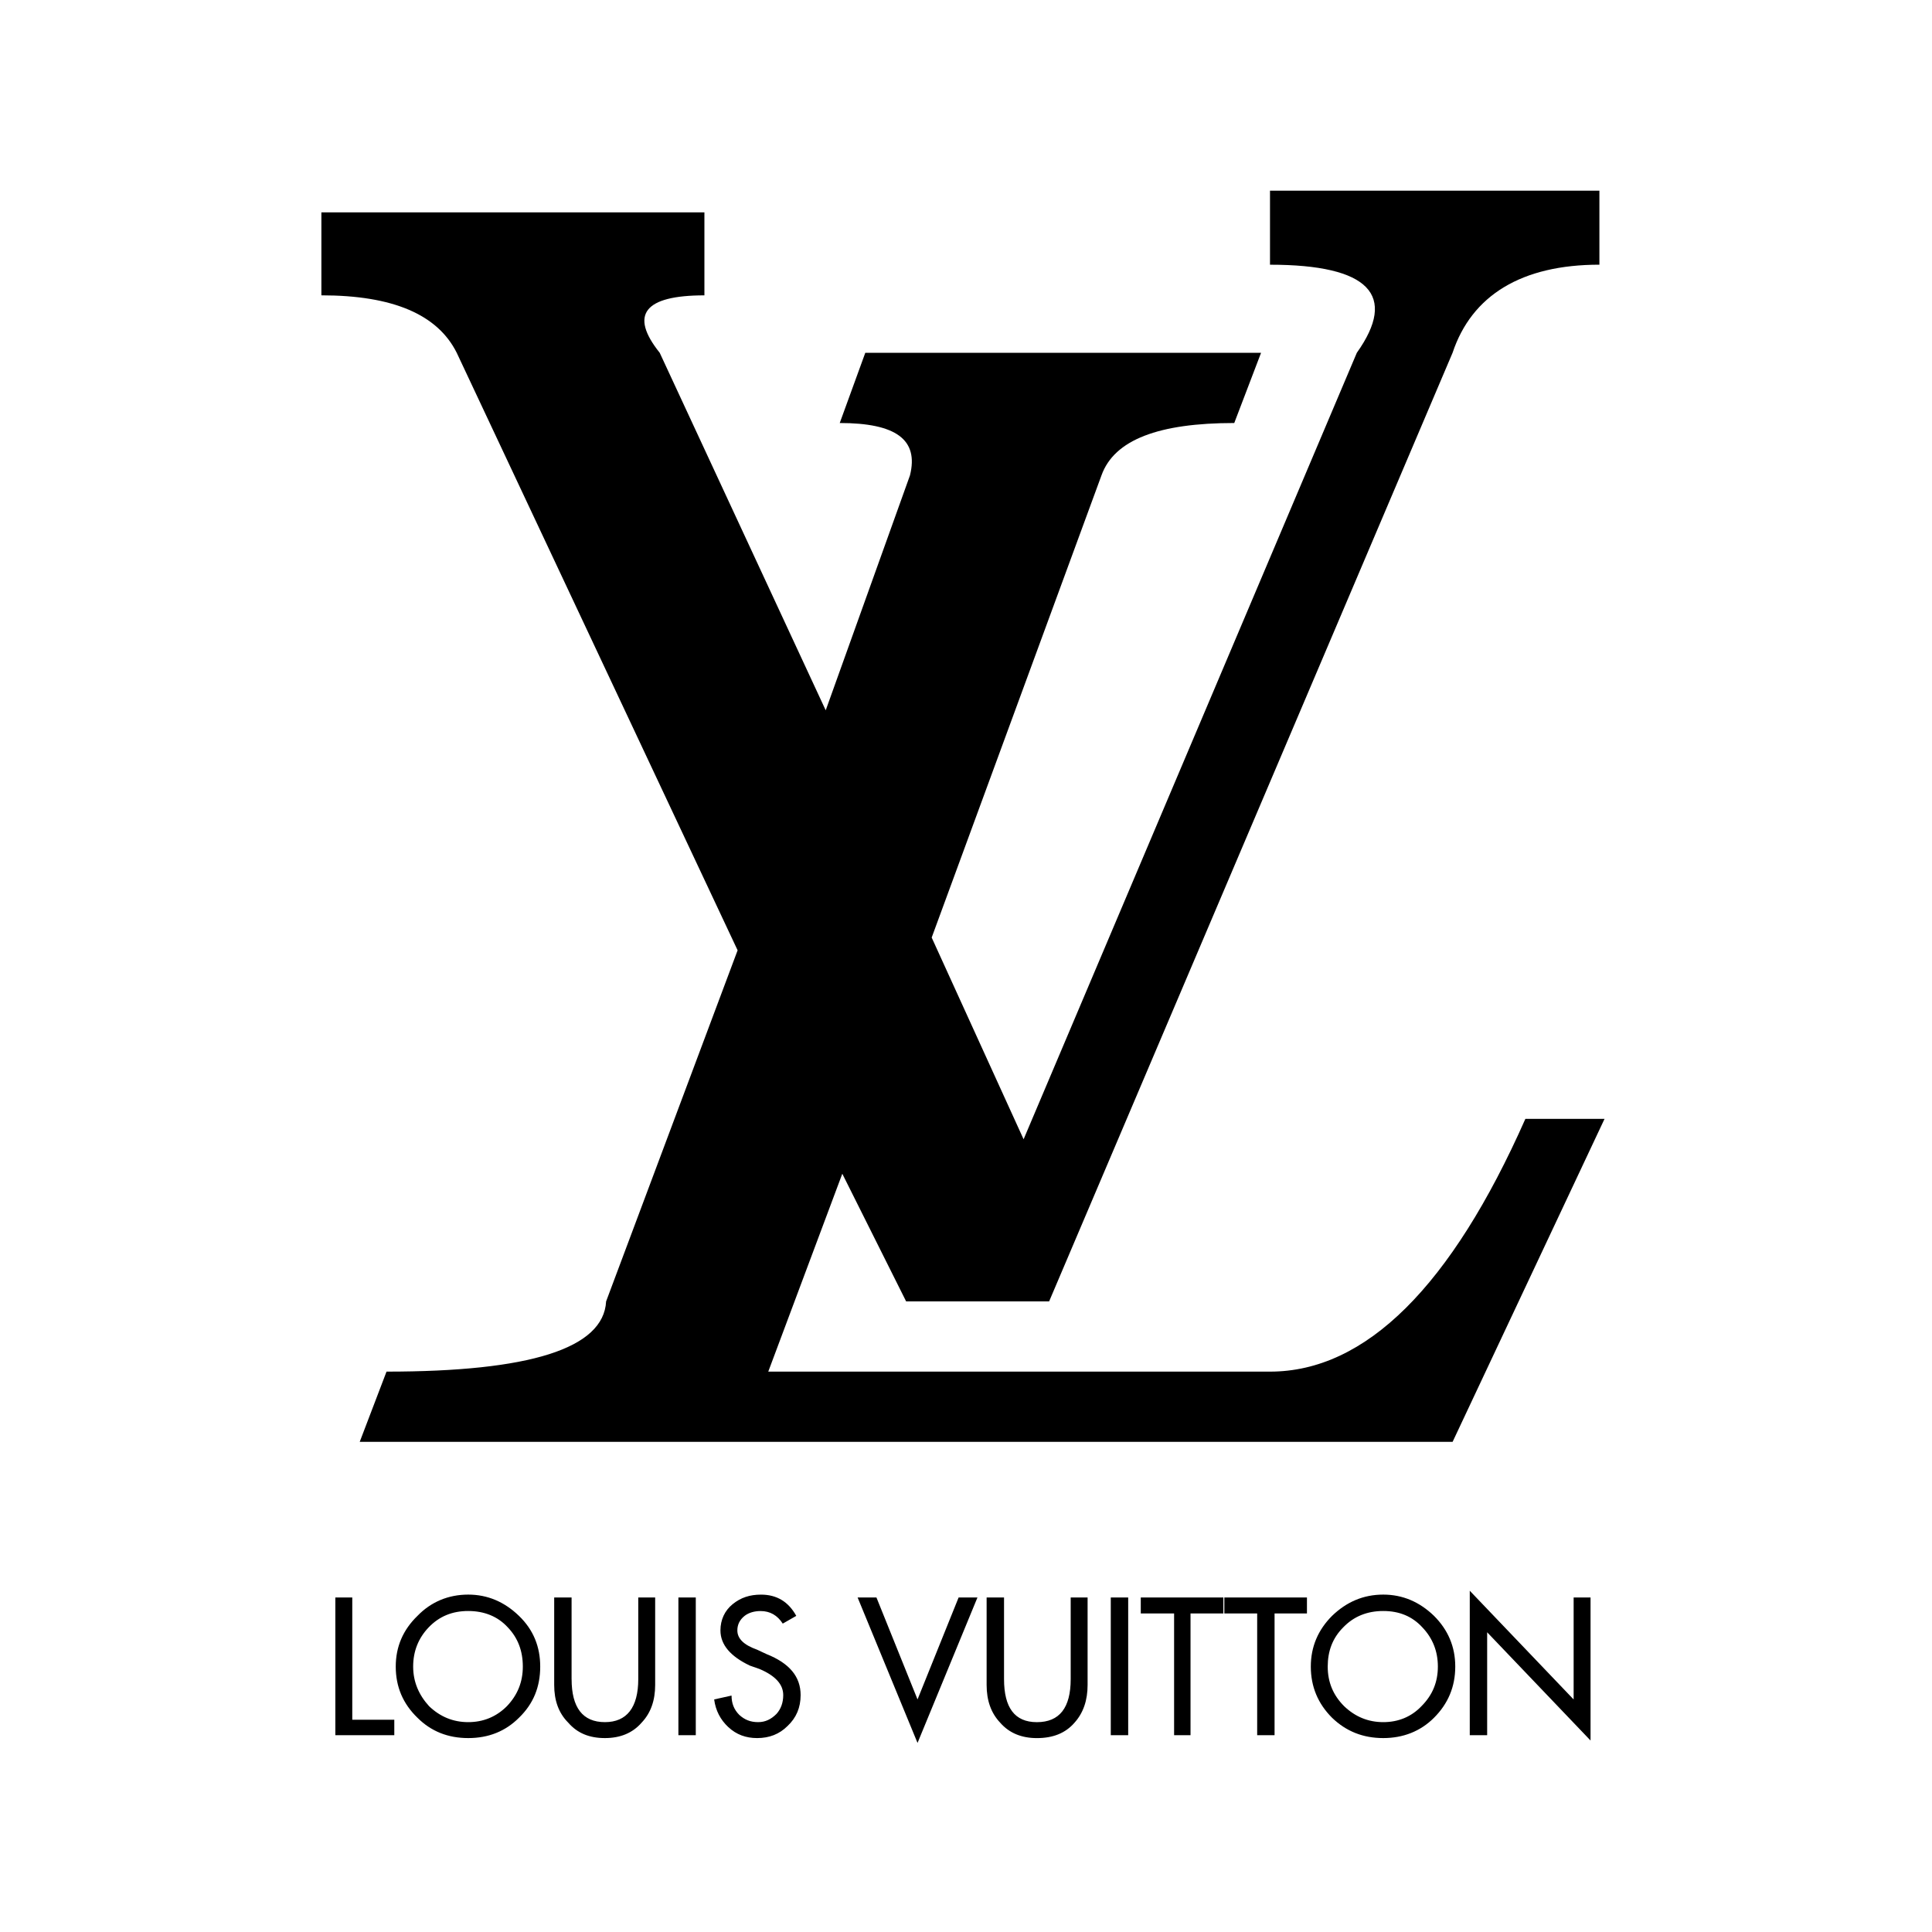 <?xml version="1.0" encoding="UTF-8"?> <svg xmlns="http://www.w3.org/2000/svg" xmlns:xlink="http://www.w3.org/1999/xlink" version="1.1" id="图层_1" x="0px" y="0px" width="800px" height="800px" viewBox="0 0 800 800" style="enable-background:new 0 0 800 800;" xml:space="preserve"> <style type="text/css"> .st0{fill-rule:evenodd;clip-rule:evenodd;} </style> <g> <path class="st0" d="M651.61,661.49h7v59.22l-42.81-44.82v42.62h-7.2v-59.82l43.01,45.02V661.49L651.61,661.49z M450.35,661.49 v36.21c0,6.4-1.8,11.6-5.4,15.61c-3.8,4.4-9,6.4-15.6,6.4c-6.2,0-11.4-2-15.21-6.4c-3.8-4.01-5.6-9.21-5.6-15.61v-36.21h7.21v33.81 c0,11.8,4.4,17.81,13.6,17.81c9.4,0,14-6.01,14-17.81v-33.81H450.35L450.35,661.49z M472.36,661.49h34.21v6.6h-13.6v50.41h-6.8 v-50.41h-13.8V661.49L472.36,661.49z M459.95,661.49h7.21v57.02h-7.21V661.49L459.95,661.49z M396.94,661.49h7.8l-24.81,60.22 l-24.81-60.22h7.8l17.01,42.21L396.94,661.49L396.94,661.49z M595.39,690.09c0,6.4-2.2,11.8-6.8,16.41c-4.2,4.4-9.6,6.6-15.81,6.6 c-6.2,0-11.6-2.2-16.2-6.6c-4.6-4.6-6.8-10-6.8-16.41c0-6.4,2-11.8,6.4-16.21c4.4-4.6,10-6.8,16.6-6.8c6.6,0,12,2.19,16.21,6.8 C593.19,678.29,595.39,683.69,595.39,690.09L595.39,690.09z M593.79,669.09c-6-5.8-13-8.8-21.01-8.8c-8.2,0-15.2,3-21.2,8.8 c-5.8,5.8-8.8,12.8-8.8,21c0,8.4,3.01,15.41,8.8,21.2c5.8,5.6,12.8,8.41,21.2,8.41c8.21,0,15.41-2.8,21.01-8.41 c5.8-5.8,8.8-12.8,8.8-21.2C602.6,681.89,599.6,674.88,593.79,669.09L593.79,669.09z M541.18,661.49v6.6h-13.41v50.41h-7.2v-50.41 h-13.6v-6.6H541.18L541.18,661.49z M210.29,673.88c4.2,4.4,6.2,9.8,6.2,16.21c0,6.4-2.2,11.8-6.6,16.41c-4.4,4.4-9.8,6.6-16.01,6.6 c-6.2,0-11.6-2.2-16.2-6.6c-4.2-4.6-6.6-10-6.6-16.41c0-6.4,2.2-11.8,6.4-16.21c4.4-4.6,9.8-6.8,16.4-6.8 C200.48,667.09,206.09,669.28,210.29,673.88L210.29,673.88z M214.89,669.09c-6-5.8-13-8.8-21.01-8.8c-8.2,0-15.4,3-21.01,8.8 c-6,5.8-9,12.8-9,21c0,8.4,3,15.41,9,21.2c5.6,5.6,12.6,8.41,21.01,8.41c8.4,0,15.4-2.8,21.01-8.41c6-5.8,8.8-12.8,8.8-21.2 C223.69,681.89,220.89,674.88,214.89,669.09L214.89,669.09z M236.69,695.29c0,11.8,4.6,17.81,13.8,17.81c9,0,13.8-6.01,13.8-17.81 v-33.81h7v36.21c0,6.4-1.8,11.6-5.6,15.61c-3.8,4.4-9,6.4-15.21,6.4c-6.4,0-11.4-2-15.2-6.4c-4-4.01-5.8-9.21-5.8-15.61v-36.21h7.2 V695.29L236.69,695.29z M145.87,661.49v50.61h17.4v6.4h-24.41v-57.02H145.87L145.87,661.49z M317.32,684.89 c9.6,3.8,14.2,9.4,14.2,17c0,5.2-1.8,9.4-5.4,12.8c-3.4,3.4-7.6,5.01-12.6,5.01c-4.6,0-8.6-1.4-12-4.6c-3.2-3-5.2-6.8-5.8-11.4 l7.2-1.6c0,3.2,1,5.8,3.2,8c2.2,2,4.6,3,7.8,3c3,0,5.4-1.2,7.6-3.4c1.8-2,2.8-4.6,2.8-7.8c0-4.4-3.2-8-9.8-10.8l-4-1.4 c-8-3.8-12.2-8.6-12.2-14.6c0-4.4,1.8-8.2,5-10.8c3.4-2.8,7.2-4,11.8-4c6.6,0,11.4,3,14.6,8.8l-5.6,3.2c-2.2-3.4-5.2-5.2-9.2-5.2 c-2.4,0-4.8,0.6-6.6,2c-2,1.6-3,3.6-3,6c0,3.4,2.6,6.01,8.2,8.01L317.32,684.89L317.32,684.89z M280.91,661.49h7.2v57.02h-7.2 V661.49L280.91,661.49z"></path> <path class="st0" d="M561.83,146.09L423.85,471.75l-38.06-83.53l70.31-191.38c5.29-14.8,23.79-21.68,54.98-21.68l11.1-29.08H358.3 l-10.58,29.08c23.26,0,32.78,6.87,29.08,21.68l-34.89,97.28l-68.73-148.03c-12.69-15.86-6.34-23.79,18.5-23.79V87.93h-158.6v34.36 c29.61,0,48.11,7.93,56.04,23.79l116.31,247.42l-54.45,145.38c-1.06,19.56-31.72,29.08-90.93,29.08l-11.1,29.08h452.54 l62.92-133.75h-32.78c-30.66,69.26-66.08,104.67-105.73,104.67H318.12l30.66-81.94l26.43,52.86h59.21l167.06-392.8 c7.93-23.79,28.55-36.48,60.8-36.48V78.95h-136.4v30.66C567.12,109.61,578.75,122.3,561.83,146.09L561.83,146.09z"></path> </g> </svg> 